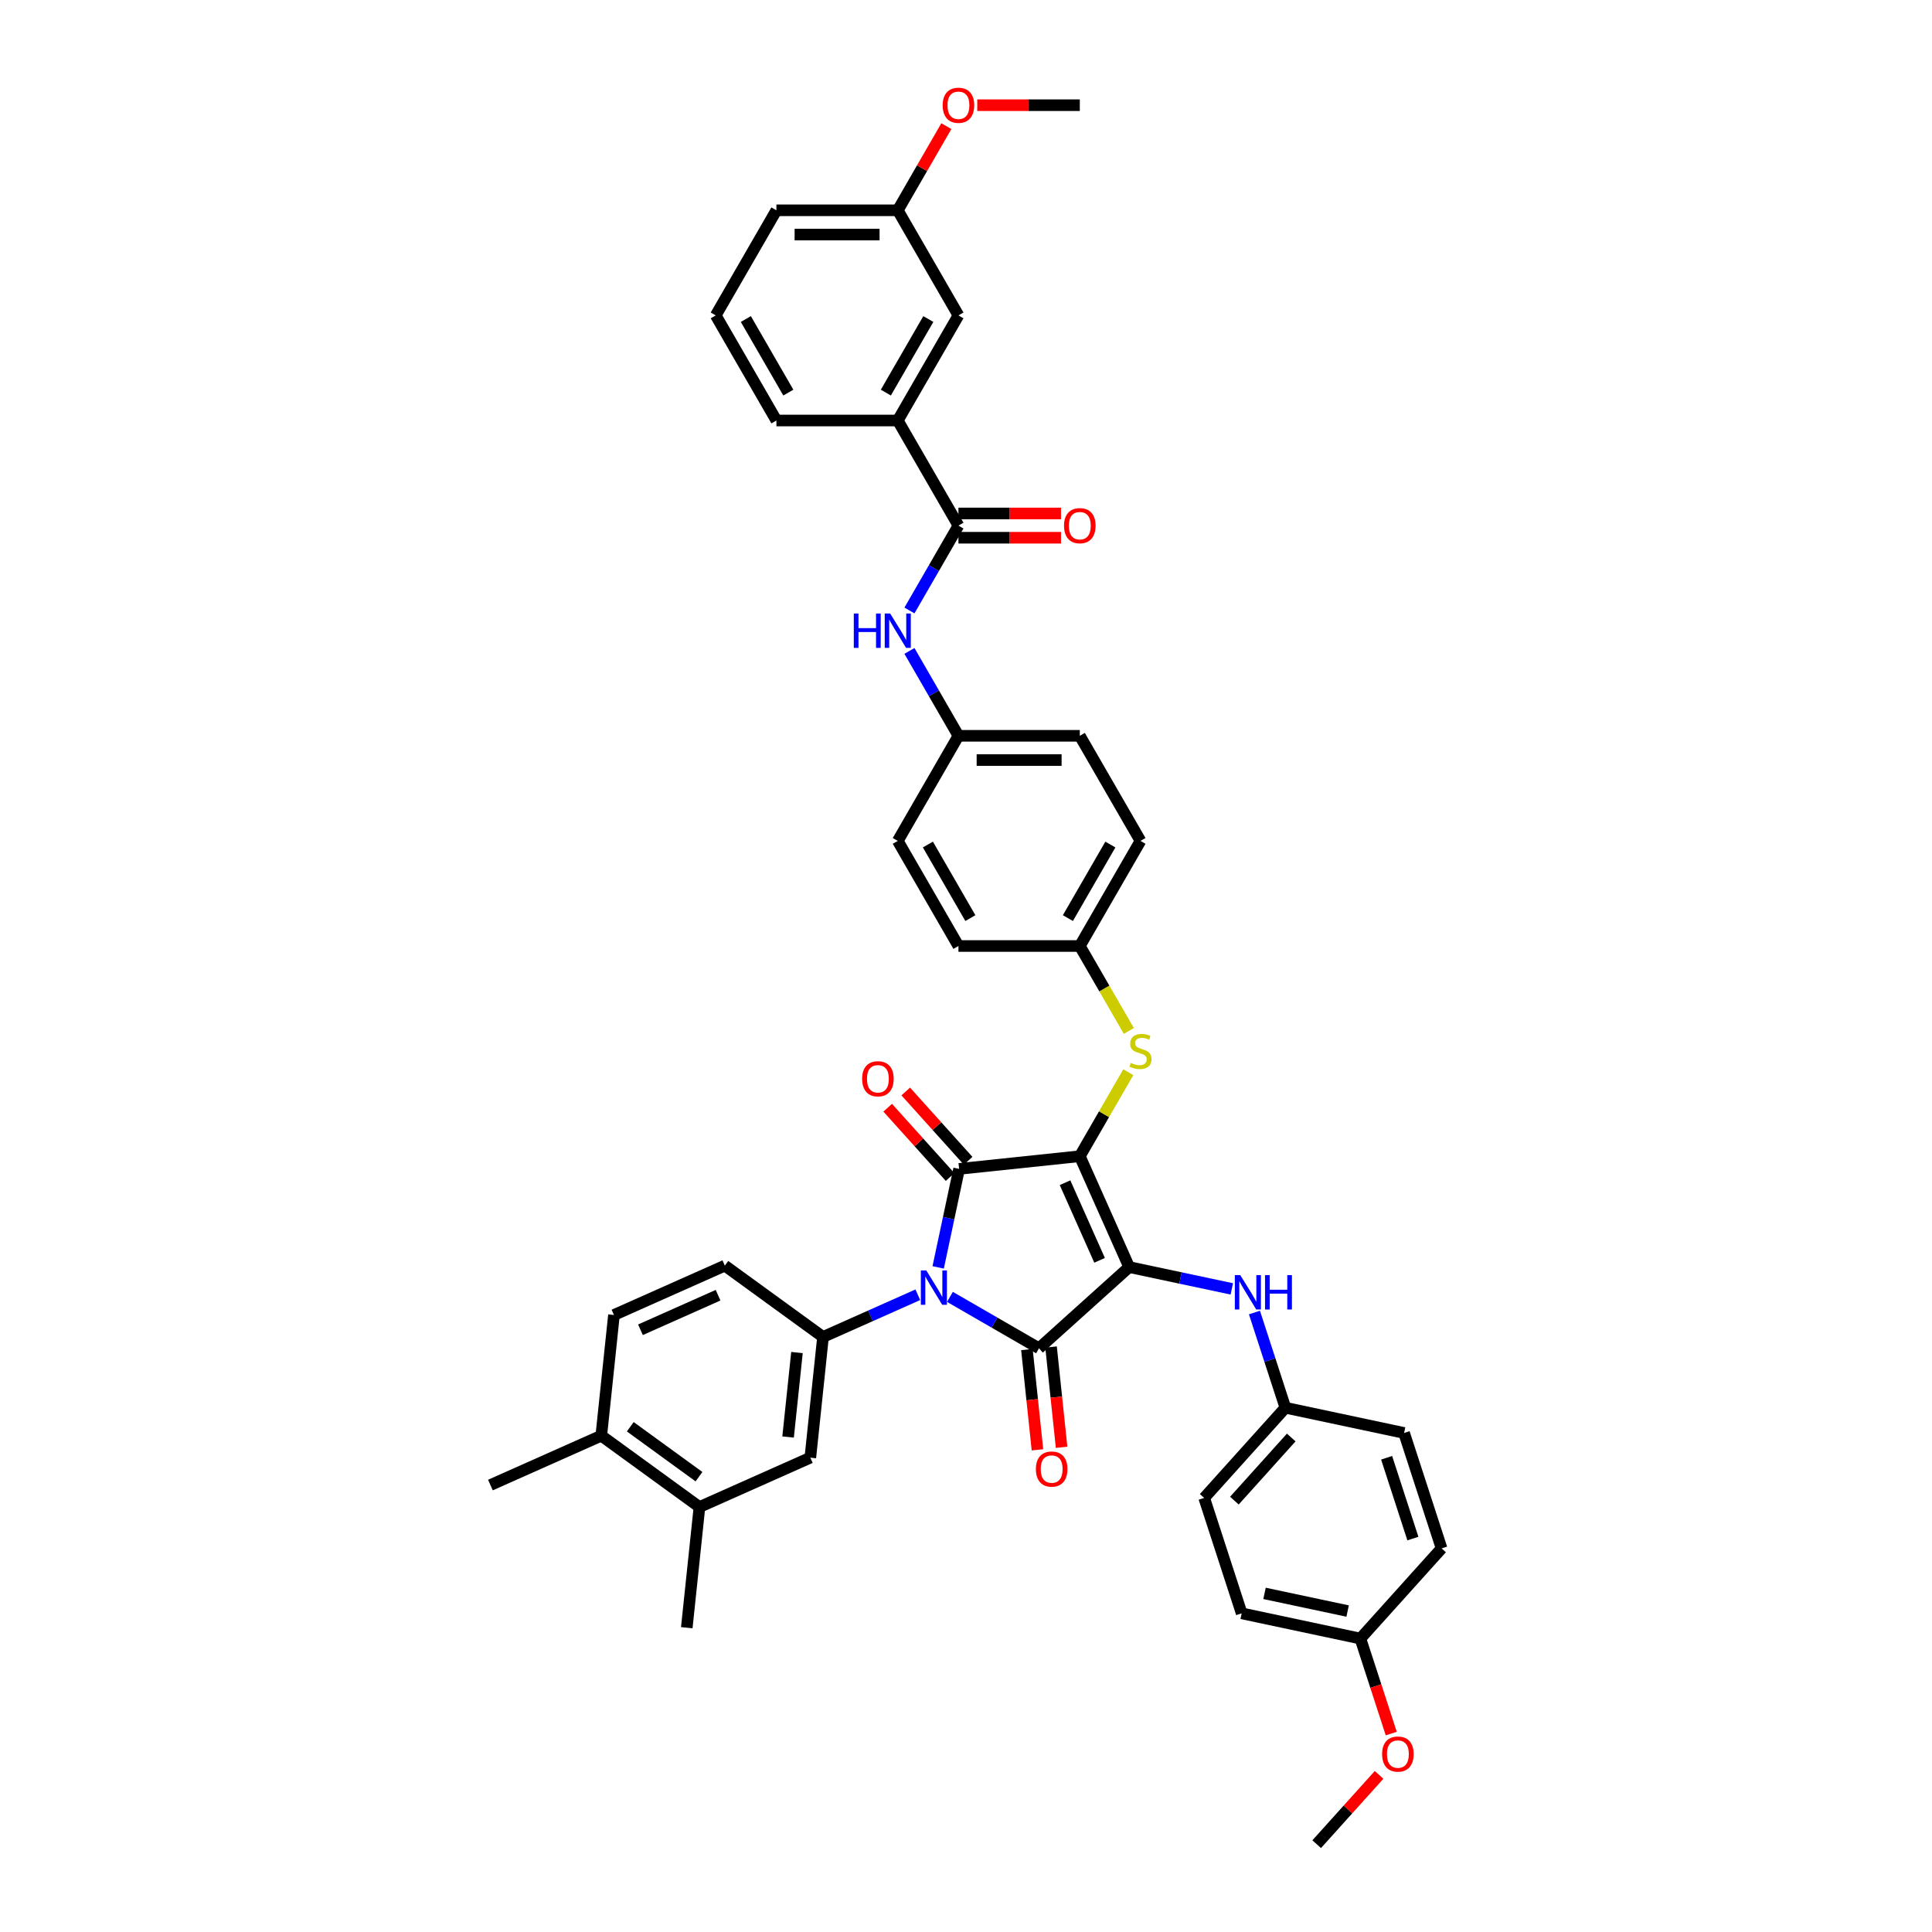 <?xml version='1.0' encoding='iso-8859-1'?>
<svg version='1.1' baseProfile='full'
              xmlns='http://www.w3.org/2000/svg'
                      xmlns:rdkit='http://www.rdkit.org/xml'
                      xmlns:xlink='http://www.w3.org/1999/xlink'
                  xml:space='preserve'
width='1000px' height='1000px' viewBox='0 0 1000 1000'>
<!-- END OF HEADER -->
<rect style='opacity:1.0;fill:#FFFFFF;stroke:none' width='1000' height='1000' x='0' y='0'> </rect>
<path class='bond-0' d='M 470.725,315.986 L 483.408,294.018' style='fill:none;fill-rule:evenodd;stroke:#0000FF;stroke-width:6px;stroke-linecap:butt;stroke-linejoin:miter;stroke-opacity:1' />
<path class='bond-0' d='M 483.408,294.018 L 496.091,272.051' style='fill:none;fill-rule:evenodd;stroke:#000000;stroke-width:6px;stroke-linecap:butt;stroke-linejoin:miter;stroke-opacity:1' />
<path class='bond-1' d='M 470.725,336.916 L 483.408,358.884' style='fill:none;fill-rule:evenodd;stroke:#0000FF;stroke-width:6px;stroke-linecap:butt;stroke-linejoin:miter;stroke-opacity:1' />
<path class='bond-1' d='M 483.408,358.884 L 496.091,380.851' style='fill:none;fill-rule:evenodd;stroke:#000000;stroke-width:6px;stroke-linecap:butt;stroke-linejoin:miter;stroke-opacity:1' />
<path class='bond-2' d='M 496.091,278.332 L 522.631,278.332' style='fill:none;fill-rule:evenodd;stroke:#000000;stroke-width:6px;stroke-linecap:butt;stroke-linejoin:miter;stroke-opacity:1' />
<path class='bond-2' d='M 522.631,278.332 L 549.171,278.332' style='fill:none;fill-rule:evenodd;stroke:#FF0000;stroke-width:6px;stroke-linecap:butt;stroke-linejoin:miter;stroke-opacity:1' />
<path class='bond-2' d='M 496.091,265.769 L 522.631,265.769' style='fill:none;fill-rule:evenodd;stroke:#000000;stroke-width:6px;stroke-linecap:butt;stroke-linejoin:miter;stroke-opacity:1' />
<path class='bond-2' d='M 522.631,265.769 L 549.171,265.769' style='fill:none;fill-rule:evenodd;stroke:#FF0000;stroke-width:6px;stroke-linecap:butt;stroke-linejoin:miter;stroke-opacity:1' />
<path class='bond-3' d='M 496.091,272.051 L 464.683,217.651' style='fill:none;fill-rule:evenodd;stroke:#000000;stroke-width:6px;stroke-linecap:butt;stroke-linejoin:miter;stroke-opacity:1' />
<path class='bond-4' d='M 558.907,598.452 L 584.457,655.838' style='fill:none;fill-rule:evenodd;stroke:#000000;stroke-width:6px;stroke-linecap:butt;stroke-linejoin:miter;stroke-opacity:1' />
<path class='bond-4' d='M 551.263,612.17 L 569.147,652.34' style='fill:none;fill-rule:evenodd;stroke:#000000;stroke-width:6px;stroke-linecap:butt;stroke-linejoin:miter;stroke-opacity:1' />
<path class='bond-5' d='M 558.907,598.452 L 496.435,605.018' style='fill:none;fill-rule:evenodd;stroke:#000000;stroke-width:6px;stroke-linecap:butt;stroke-linejoin:miter;stroke-opacity:1' />
<path class='bond-6' d='M 558.907,598.452 L 571.46,576.711' style='fill:none;fill-rule:evenodd;stroke:#000000;stroke-width:6px;stroke-linecap:butt;stroke-linejoin:miter;stroke-opacity:1' />
<path class='bond-6' d='M 571.46,576.711 L 584.012,554.97' style='fill:none;fill-rule:evenodd;stroke:#CCCC00;stroke-width:6px;stroke-linecap:butt;stroke-linejoin:miter;stroke-opacity:1' />
<path class='bond-7' d='M 584.457,655.838 L 537.775,697.87' style='fill:none;fill-rule:evenodd;stroke:#000000;stroke-width:6px;stroke-linecap:butt;stroke-linejoin:miter;stroke-opacity:1' />
<path class='bond-8' d='M 584.457,655.838 L 611.02,661.484' style='fill:none;fill-rule:evenodd;stroke:#000000;stroke-width:6px;stroke-linecap:butt;stroke-linejoin:miter;stroke-opacity:1' />
<path class='bond-8' d='M 611.02,661.484 L 637.583,667.13' style='fill:none;fill-rule:evenodd;stroke:#0000FF;stroke-width:6px;stroke-linecap:butt;stroke-linejoin:miter;stroke-opacity:1' />
<path class='bond-9' d='M 537.775,697.87 L 514.734,684.567' style='fill:none;fill-rule:evenodd;stroke:#000000;stroke-width:6px;stroke-linecap:butt;stroke-linejoin:miter;stroke-opacity:1' />
<path class='bond-9' d='M 514.734,684.567 L 491.692,671.263' style='fill:none;fill-rule:evenodd;stroke:#0000FF;stroke-width:6px;stroke-linecap:butt;stroke-linejoin:miter;stroke-opacity:1' />
<path class='bond-10' d='M 531.528,698.526 L 534.256,724.479' style='fill:none;fill-rule:evenodd;stroke:#000000;stroke-width:6px;stroke-linecap:butt;stroke-linejoin:miter;stroke-opacity:1' />
<path class='bond-10' d='M 534.256,724.479 L 536.984,750.433' style='fill:none;fill-rule:evenodd;stroke:#FF0000;stroke-width:6px;stroke-linecap:butt;stroke-linejoin:miter;stroke-opacity:1' />
<path class='bond-10' d='M 544.023,697.213 L 546.75,723.166' style='fill:none;fill-rule:evenodd;stroke:#000000;stroke-width:6px;stroke-linecap:butt;stroke-linejoin:miter;stroke-opacity:1' />
<path class='bond-10' d='M 546.75,723.166 L 549.478,749.119' style='fill:none;fill-rule:evenodd;stroke:#FF0000;stroke-width:6px;stroke-linecap:butt;stroke-linejoin:miter;stroke-opacity:1' />
<path class='bond-11' d='M 475.058,670.165 L 450.524,681.088' style='fill:none;fill-rule:evenodd;stroke:#0000FF;stroke-width:6px;stroke-linecap:butt;stroke-linejoin:miter;stroke-opacity:1' />
<path class='bond-11' d='M 450.524,681.088 L 425.99,692.011' style='fill:none;fill-rule:evenodd;stroke:#000000;stroke-width:6px;stroke-linecap:butt;stroke-linejoin:miter;stroke-opacity:1' />
<path class='bond-12' d='M 485.6,655.997 L 491.018,630.507' style='fill:none;fill-rule:evenodd;stroke:#0000FF;stroke-width:6px;stroke-linecap:butt;stroke-linejoin:miter;stroke-opacity:1' />
<path class='bond-12' d='M 491.018,630.507 L 496.435,605.018' style='fill:none;fill-rule:evenodd;stroke:#000000;stroke-width:6px;stroke-linecap:butt;stroke-linejoin:miter;stroke-opacity:1' />
<path class='bond-13' d='M 501.104,600.815 L 484.956,582.881' style='fill:none;fill-rule:evenodd;stroke:#000000;stroke-width:6px;stroke-linecap:butt;stroke-linejoin:miter;stroke-opacity:1' />
<path class='bond-13' d='M 484.956,582.881 L 468.808,564.947' style='fill:none;fill-rule:evenodd;stroke:#FF0000;stroke-width:6px;stroke-linecap:butt;stroke-linejoin:miter;stroke-opacity:1' />
<path class='bond-13' d='M 491.767,609.222 L 475.619,591.288' style='fill:none;fill-rule:evenodd;stroke:#000000;stroke-width:6px;stroke-linecap:butt;stroke-linejoin:miter;stroke-opacity:1' />
<path class='bond-13' d='M 475.619,591.288 L 459.472,573.354' style='fill:none;fill-rule:evenodd;stroke:#FF0000;stroke-width:6px;stroke-linecap:butt;stroke-linejoin:miter;stroke-opacity:1' />
<path class='bond-14' d='M 649.3,679.363 L 657.306,704.001' style='fill:none;fill-rule:evenodd;stroke:#0000FF;stroke-width:6px;stroke-linecap:butt;stroke-linejoin:miter;stroke-opacity:1' />
<path class='bond-14' d='M 657.306,704.001 L 665.311,728.639' style='fill:none;fill-rule:evenodd;stroke:#000000;stroke-width:6px;stroke-linecap:butt;stroke-linejoin:miter;stroke-opacity:1' />
<path class='bond-15' d='M 584.288,533.612 L 571.597,511.632' style='fill:none;fill-rule:evenodd;stroke:#CCCC00;stroke-width:6px;stroke-linecap:butt;stroke-linejoin:miter;stroke-opacity:1' />
<path class='bond-15' d='M 571.597,511.632 L 558.907,489.652' style='fill:none;fill-rule:evenodd;stroke:#000000;stroke-width:6px;stroke-linecap:butt;stroke-linejoin:miter;stroke-opacity:1' />
<path class='bond-16' d='M 558.907,489.652 L 590.315,435.252' style='fill:none;fill-rule:evenodd;stroke:#000000;stroke-width:6px;stroke-linecap:butt;stroke-linejoin:miter;stroke-opacity:1' />
<path class='bond-16' d='M 552.738,475.21 L 574.724,437.13' style='fill:none;fill-rule:evenodd;stroke:#000000;stroke-width:6px;stroke-linecap:butt;stroke-linejoin:miter;stroke-opacity:1' />
<path class='bond-17' d='M 558.907,489.652 L 496.091,489.652' style='fill:none;fill-rule:evenodd;stroke:#000000;stroke-width:6px;stroke-linecap:butt;stroke-linejoin:miter;stroke-opacity:1' />
<path class='bond-18' d='M 496.091,380.851 L 464.683,435.252' style='fill:none;fill-rule:evenodd;stroke:#000000;stroke-width:6px;stroke-linecap:butt;stroke-linejoin:miter;stroke-opacity:1' />
<path class='bond-19' d='M 496.091,380.851 L 558.907,380.851' style='fill:none;fill-rule:evenodd;stroke:#000000;stroke-width:6px;stroke-linecap:butt;stroke-linejoin:miter;stroke-opacity:1' />
<path class='bond-19' d='M 505.514,393.415 L 549.485,393.415' style='fill:none;fill-rule:evenodd;stroke:#000000;stroke-width:6px;stroke-linecap:butt;stroke-linejoin:miter;stroke-opacity:1' />
<path class='bond-20' d='M 590.315,435.252 L 558.907,380.851' style='fill:none;fill-rule:evenodd;stroke:#000000;stroke-width:6px;stroke-linecap:butt;stroke-linejoin:miter;stroke-opacity:1' />
<path class='bond-21' d='M 665.311,728.639 L 726.755,741.7' style='fill:none;fill-rule:evenodd;stroke:#000000;stroke-width:6px;stroke-linecap:butt;stroke-linejoin:miter;stroke-opacity:1' />
<path class='bond-22' d='M 665.311,728.639 L 623.279,775.321' style='fill:none;fill-rule:evenodd;stroke:#000000;stroke-width:6px;stroke-linecap:butt;stroke-linejoin:miter;stroke-opacity:1' />
<path class='bond-22' d='M 668.343,744.048 L 638.92,776.725' style='fill:none;fill-rule:evenodd;stroke:#000000;stroke-width:6px;stroke-linecap:butt;stroke-linejoin:miter;stroke-opacity:1' />
<path class='bond-23' d='M 704.134,848.122 L 642.69,835.062' style='fill:none;fill-rule:evenodd;stroke:#000000;stroke-width:6px;stroke-linecap:butt;stroke-linejoin:miter;stroke-opacity:1' />
<path class='bond-23' d='M 697.529,833.875 L 654.519,824.733' style='fill:none;fill-rule:evenodd;stroke:#000000;stroke-width:6px;stroke-linecap:butt;stroke-linejoin:miter;stroke-opacity:1' />
<path class='bond-24' d='M 704.134,848.122 L 712.123,872.71' style='fill:none;fill-rule:evenodd;stroke:#000000;stroke-width:6px;stroke-linecap:butt;stroke-linejoin:miter;stroke-opacity:1' />
<path class='bond-24' d='M 712.123,872.71 L 720.112,897.298' style='fill:none;fill-rule:evenodd;stroke:#FF0000;stroke-width:6px;stroke-linecap:butt;stroke-linejoin:miter;stroke-opacity:1' />
<path class='bond-25' d='M 704.134,848.122 L 746.166,801.441' style='fill:none;fill-rule:evenodd;stroke:#000000;stroke-width:6px;stroke-linecap:butt;stroke-linejoin:miter;stroke-opacity:1' />
<path class='bond-26' d='M 726.755,741.7 L 746.166,801.441' style='fill:none;fill-rule:evenodd;stroke:#000000;stroke-width:6px;stroke-linecap:butt;stroke-linejoin:miter;stroke-opacity:1' />
<path class='bond-26' d='M 717.718,754.543 L 731.306,796.362' style='fill:none;fill-rule:evenodd;stroke:#000000;stroke-width:6px;stroke-linecap:butt;stroke-linejoin:miter;stroke-opacity:1' />
<path class='bond-27' d='M 362.039,780.033 L 311.219,743.11' style='fill:none;fill-rule:evenodd;stroke:#000000;stroke-width:6px;stroke-linecap:butt;stroke-linejoin:miter;stroke-opacity:1' />
<path class='bond-27' d='M 361.8,764.331 L 326.227,738.485' style='fill:none;fill-rule:evenodd;stroke:#000000;stroke-width:6px;stroke-linecap:butt;stroke-linejoin:miter;stroke-opacity:1' />
<path class='bond-28' d='M 362.039,780.033 L 419.424,754.483' style='fill:none;fill-rule:evenodd;stroke:#000000;stroke-width:6px;stroke-linecap:butt;stroke-linejoin:miter;stroke-opacity:1' />
<path class='bond-29' d='M 362.039,780.033 L 355.473,842.505' style='fill:none;fill-rule:evenodd;stroke:#000000;stroke-width:6px;stroke-linecap:butt;stroke-linejoin:miter;stroke-opacity:1' />
<path class='bond-30' d='M 311.219,743.11 L 317.785,680.639' style='fill:none;fill-rule:evenodd;stroke:#000000;stroke-width:6px;stroke-linecap:butt;stroke-linejoin:miter;stroke-opacity:1' />
<path class='bond-31' d='M 311.219,743.11 L 253.834,768.66' style='fill:none;fill-rule:evenodd;stroke:#000000;stroke-width:6px;stroke-linecap:butt;stroke-linejoin:miter;stroke-opacity:1' />
<path class='bond-32' d='M 419.424,754.483 L 425.99,692.011' style='fill:none;fill-rule:evenodd;stroke:#000000;stroke-width:6px;stroke-linecap:butt;stroke-linejoin:miter;stroke-opacity:1' />
<path class='bond-32' d='M 407.914,743.799 L 412.511,700.069' style='fill:none;fill-rule:evenodd;stroke:#000000;stroke-width:6px;stroke-linecap:butt;stroke-linejoin:miter;stroke-opacity:1' />
<path class='bond-33' d='M 317.785,680.639 L 375.171,655.089' style='fill:none;fill-rule:evenodd;stroke:#000000;stroke-width:6px;stroke-linecap:butt;stroke-linejoin:miter;stroke-opacity:1' />
<path class='bond-33' d='M 331.503,688.283 L 371.673,670.398' style='fill:none;fill-rule:evenodd;stroke:#000000;stroke-width:6px;stroke-linecap:butt;stroke-linejoin:miter;stroke-opacity:1' />
<path class='bond-34' d='M 425.99,692.011 L 375.171,655.089' style='fill:none;fill-rule:evenodd;stroke:#000000;stroke-width:6px;stroke-linecap:butt;stroke-linejoin:miter;stroke-opacity:1' />
<path class='bond-35' d='M 623.279,775.321 L 642.69,835.062' style='fill:none;fill-rule:evenodd;stroke:#000000;stroke-width:6px;stroke-linecap:butt;stroke-linejoin:miter;stroke-opacity:1' />
<path class='bond-36' d='M 713.809,918.678 L 697.661,936.611' style='fill:none;fill-rule:evenodd;stroke:#FF0000;stroke-width:6px;stroke-linecap:butt;stroke-linejoin:miter;stroke-opacity:1' />
<path class='bond-36' d='M 697.661,936.611 L 681.513,954.545' style='fill:none;fill-rule:evenodd;stroke:#000000;stroke-width:6px;stroke-linecap:butt;stroke-linejoin:miter;stroke-opacity:1' />
<path class='bond-37' d='M 496.091,489.652 L 464.683,435.252' style='fill:none;fill-rule:evenodd;stroke:#000000;stroke-width:6px;stroke-linecap:butt;stroke-linejoin:miter;stroke-opacity:1' />
<path class='bond-37' d='M 502.26,475.21 L 480.275,437.13' style='fill:none;fill-rule:evenodd;stroke:#000000;stroke-width:6px;stroke-linecap:butt;stroke-linejoin:miter;stroke-opacity:1' />
<path class='bond-38' d='M 464.683,217.651 L 496.091,163.25' style='fill:none;fill-rule:evenodd;stroke:#000000;stroke-width:6px;stroke-linecap:butt;stroke-linejoin:miter;stroke-opacity:1' />
<path class='bond-38' d='M 458.514,203.209 L 480.5,165.129' style='fill:none;fill-rule:evenodd;stroke:#000000;stroke-width:6px;stroke-linecap:butt;stroke-linejoin:miter;stroke-opacity:1' />
<path class='bond-39' d='M 464.683,217.651 L 401.867,217.651' style='fill:none;fill-rule:evenodd;stroke:#000000;stroke-width:6px;stroke-linecap:butt;stroke-linejoin:miter;stroke-opacity:1' />
<path class='bond-40' d='M 496.091,163.25 L 464.683,108.85' style='fill:none;fill-rule:evenodd;stroke:#000000;stroke-width:6px;stroke-linecap:butt;stroke-linejoin:miter;stroke-opacity:1' />
<path class='bond-41' d='M 464.683,108.85 L 477.257,87.071' style='fill:none;fill-rule:evenodd;stroke:#000000;stroke-width:6px;stroke-linecap:butt;stroke-linejoin:miter;stroke-opacity:1' />
<path class='bond-41' d='M 477.257,87.071 L 489.832,65.292' style='fill:none;fill-rule:evenodd;stroke:#FF0000;stroke-width:6px;stroke-linecap:butt;stroke-linejoin:miter;stroke-opacity:1' />
<path class='bond-42' d='M 464.683,108.85 L 401.867,108.85' style='fill:none;fill-rule:evenodd;stroke:#000000;stroke-width:6px;stroke-linecap:butt;stroke-linejoin:miter;stroke-opacity:1' />
<path class='bond-42' d='M 455.261,121.413 L 411.29,121.413' style='fill:none;fill-rule:evenodd;stroke:#000000;stroke-width:6px;stroke-linecap:butt;stroke-linejoin:miter;stroke-opacity:1' />
<path class='bond-43' d='M 505.828,54.45 L 532.368,54.45' style='fill:none;fill-rule:evenodd;stroke:#FF0000;stroke-width:6px;stroke-linecap:butt;stroke-linejoin:miter;stroke-opacity:1' />
<path class='bond-43' d='M 532.368,54.45 L 558.907,54.45' style='fill:none;fill-rule:evenodd;stroke:#000000;stroke-width:6px;stroke-linecap:butt;stroke-linejoin:miter;stroke-opacity:1' />
<path class='bond-44' d='M 401.867,217.651 L 370.459,163.25' style='fill:none;fill-rule:evenodd;stroke:#000000;stroke-width:6px;stroke-linecap:butt;stroke-linejoin:miter;stroke-opacity:1' />
<path class='bond-44' d='M 408.036,203.209 L 386.051,165.129' style='fill:none;fill-rule:evenodd;stroke:#000000;stroke-width:6px;stroke-linecap:butt;stroke-linejoin:miter;stroke-opacity:1' />
<path class='bond-45' d='M 370.459,163.25 L 401.867,108.85' style='fill:none;fill-rule:evenodd;stroke:#000000;stroke-width:6px;stroke-linecap:butt;stroke-linejoin:miter;stroke-opacity:1' />
<path  class='atom-0' d='M 441.931 317.556
L 444.343 317.556
L 444.343 325.119
L 453.439 325.119
L 453.439 317.556
L 455.851 317.556
L 455.851 335.346
L 453.439 335.346
L 453.439 327.129
L 444.343 327.129
L 444.343 335.346
L 441.931 335.346
L 441.931 317.556
' fill='#0000FF'/>
<path  class='atom-0' d='M 460.751 317.556
L 466.58 326.979
Q 467.158 327.908, 468.088 329.592
Q 469.018 331.275, 469.068 331.376
L 469.068 317.556
L 471.43 317.556
L 471.43 335.346
L 468.992 335.346
L 462.736 325.044
Q 462.007 323.838, 461.228 322.456
Q 460.475 321.074, 460.248 320.647
L 460.248 335.346
L 457.937 335.346
L 457.937 317.556
L 460.751 317.556
' fill='#0000FF'/>
<path  class='atom-2' d='M 550.741 272.101
Q 550.741 267.83, 552.852 265.443
Q 554.962 263.056, 558.907 263.056
Q 562.852 263.056, 564.963 265.443
Q 567.073 267.83, 567.073 272.101
Q 567.073 276.423, 564.938 278.885
Q 562.802 281.322, 558.907 281.322
Q 554.988 281.322, 552.852 278.885
Q 550.741 276.448, 550.741 272.101
M 558.907 279.312
Q 561.621 279.312, 563.078 277.503
Q 564.561 275.669, 564.561 272.101
Q 564.561 268.608, 563.078 266.85
Q 561.621 265.066, 558.907 265.066
Q 556.194 265.066, 554.711 266.825
Q 553.254 268.583, 553.254 272.101
Q 553.254 275.694, 554.711 277.503
Q 556.194 279.312, 558.907 279.312
' fill='#FF0000'/>
<path  class='atom-6' d='M 479.443 657.567
L 485.272 666.989
Q 485.85 667.919, 486.78 669.603
Q 487.709 671.286, 487.76 671.386
L 487.76 657.567
L 490.122 657.567
L 490.122 675.356
L 487.684 675.356
L 481.428 665.055
Q 480.699 663.849, 479.92 662.467
Q 479.167 661.085, 478.94 660.658
L 478.94 675.356
L 476.629 675.356
L 476.629 657.567
L 479.443 657.567
' fill='#0000FF'/>
<path  class='atom-8' d='M 641.968 660.003
L 647.797 669.425
Q 648.375 670.355, 649.305 672.039
Q 650.234 673.722, 650.285 673.823
L 650.285 660.003
L 652.647 660.003
L 652.647 677.793
L 650.209 677.793
L 643.953 667.491
Q 643.224 666.285, 642.445 664.903
Q 641.691 663.521, 641.465 663.094
L 641.465 677.793
L 639.154 677.793
L 639.154 660.003
L 641.968 660.003
' fill='#0000FF'/>
<path  class='atom-8' d='M 654.782 660.003
L 657.194 660.003
L 657.194 667.566
L 666.29 667.566
L 666.29 660.003
L 668.702 660.003
L 668.702 677.793
L 666.29 677.793
L 666.29 669.576
L 657.194 669.576
L 657.194 677.793
L 654.782 677.793
L 654.782 660.003
' fill='#0000FF'/>
<path  class='atom-9' d='M 585.29 550.158
Q 585.491 550.233, 586.32 550.585
Q 587.149 550.937, 588.054 551.163
Q 588.984 551.364, 589.888 551.364
Q 591.572 551.364, 592.552 550.56
Q 593.531 549.731, 593.531 548.298
Q 593.531 547.319, 593.029 546.715
Q 592.552 546.112, 591.798 545.786
Q 591.044 545.459, 589.788 545.082
Q 588.205 544.605, 587.25 544.153
Q 586.32 543.7, 585.642 542.746
Q 584.988 541.791, 584.988 540.183
Q 584.988 537.946, 586.496 536.564
Q 588.029 535.182, 591.044 535.182
Q 593.104 535.182, 595.441 536.162
L 594.863 538.097
Q 592.727 537.218, 591.119 537.218
Q 589.386 537.218, 588.431 537.946
Q 587.476 538.65, 587.501 539.881
Q 587.501 540.836, 587.979 541.414
Q 588.481 541.992, 589.185 542.318
Q 589.913 542.645, 591.119 543.022
Q 592.727 543.524, 593.682 544.027
Q 594.637 544.529, 595.315 545.56
Q 596.019 546.565, 596.019 548.298
Q 596.019 550.761, 594.361 552.093
Q 592.727 553.399, 589.989 553.399
Q 588.406 553.399, 587.2 553.047
Q 586.019 552.721, 584.612 552.143
L 585.29 550.158
' fill='#CCCC00'/>
<path  class='atom-10' d='M 446.237 558.387
Q 446.237 554.116, 448.348 551.729
Q 450.458 549.342, 454.403 549.342
Q 458.348 549.342, 460.459 551.729
Q 462.569 554.116, 462.569 558.387
Q 462.569 562.709, 460.434 565.171
Q 458.298 567.609, 454.403 567.609
Q 450.484 567.609, 448.348 565.171
Q 446.237 562.734, 446.237 558.387
M 454.403 565.599
Q 457.117 565.599, 458.574 563.789
Q 460.057 561.955, 460.057 558.387
Q 460.057 554.895, 458.574 553.136
Q 457.117 551.352, 454.403 551.352
Q 451.69 551.352, 450.207 553.111
Q 448.75 554.87, 448.75 558.387
Q 448.75 561.98, 450.207 563.789
Q 451.69 565.599, 454.403 565.599
' fill='#FF0000'/>
<path  class='atom-11' d='M 536.175 760.392
Q 536.175 756.12, 538.286 753.733
Q 540.397 751.346, 544.342 751.346
Q 548.286 751.346, 550.397 753.733
Q 552.508 756.12, 552.508 760.392
Q 552.508 764.714, 550.372 767.176
Q 548.236 769.613, 544.342 769.613
Q 540.422 769.613, 538.286 767.176
Q 536.175 764.739, 536.175 760.392
M 544.342 767.603
Q 547.055 767.603, 548.512 765.794
Q 549.995 763.96, 549.995 760.392
Q 549.995 756.899, 548.512 755.14
Q 547.055 753.356, 544.342 753.356
Q 541.628 753.356, 540.145 755.115
Q 538.688 756.874, 538.688 760.392
Q 538.688 763.985, 540.145 765.794
Q 541.628 767.603, 544.342 767.603
' fill='#FF0000'/>
<path  class='atom-29' d='M 715.379 907.914
Q 715.379 903.643, 717.49 901.256
Q 719.6 898.869, 723.545 898.869
Q 727.49 898.869, 729.6 901.256
Q 731.711 903.643, 731.711 907.914
Q 731.711 912.236, 729.575 914.698
Q 727.44 917.136, 723.545 917.136
Q 719.625 917.136, 717.49 914.698
Q 715.379 912.261, 715.379 907.914
M 723.545 915.126
Q 726.259 915.126, 727.716 913.316
Q 729.198 911.482, 729.198 907.914
Q 729.198 904.422, 727.716 902.663
Q 726.259 900.879, 723.545 900.879
Q 720.831 900.879, 719.349 902.638
Q 717.892 904.397, 717.892 907.914
Q 717.892 911.507, 719.349 913.316
Q 720.831 915.126, 723.545 915.126
' fill='#FF0000'/>
<path  class='atom-37' d='M 487.925 54.5
Q 487.925 50.229, 490.036 47.842
Q 492.146 45.455, 496.091 45.455
Q 500.036 45.455, 502.147 47.842
Q 504.257 50.229, 504.257 54.5
Q 504.257 58.822, 502.122 61.284
Q 499.986 63.721, 496.091 63.721
Q 492.172 63.721, 490.036 61.284
Q 487.925 58.847, 487.925 54.5
M 496.091 61.711
Q 498.805 61.711, 500.262 59.902
Q 501.745 58.068, 501.745 54.5
Q 501.745 51.008, 500.262 49.249
Q 498.805 47.465, 496.091 47.465
Q 493.378 47.465, 491.895 49.224
Q 490.438 50.982, 490.438 54.5
Q 490.438 58.093, 491.895 59.902
Q 493.378 61.711, 496.091 61.711
' fill='#FF0000'/>
</svg>
